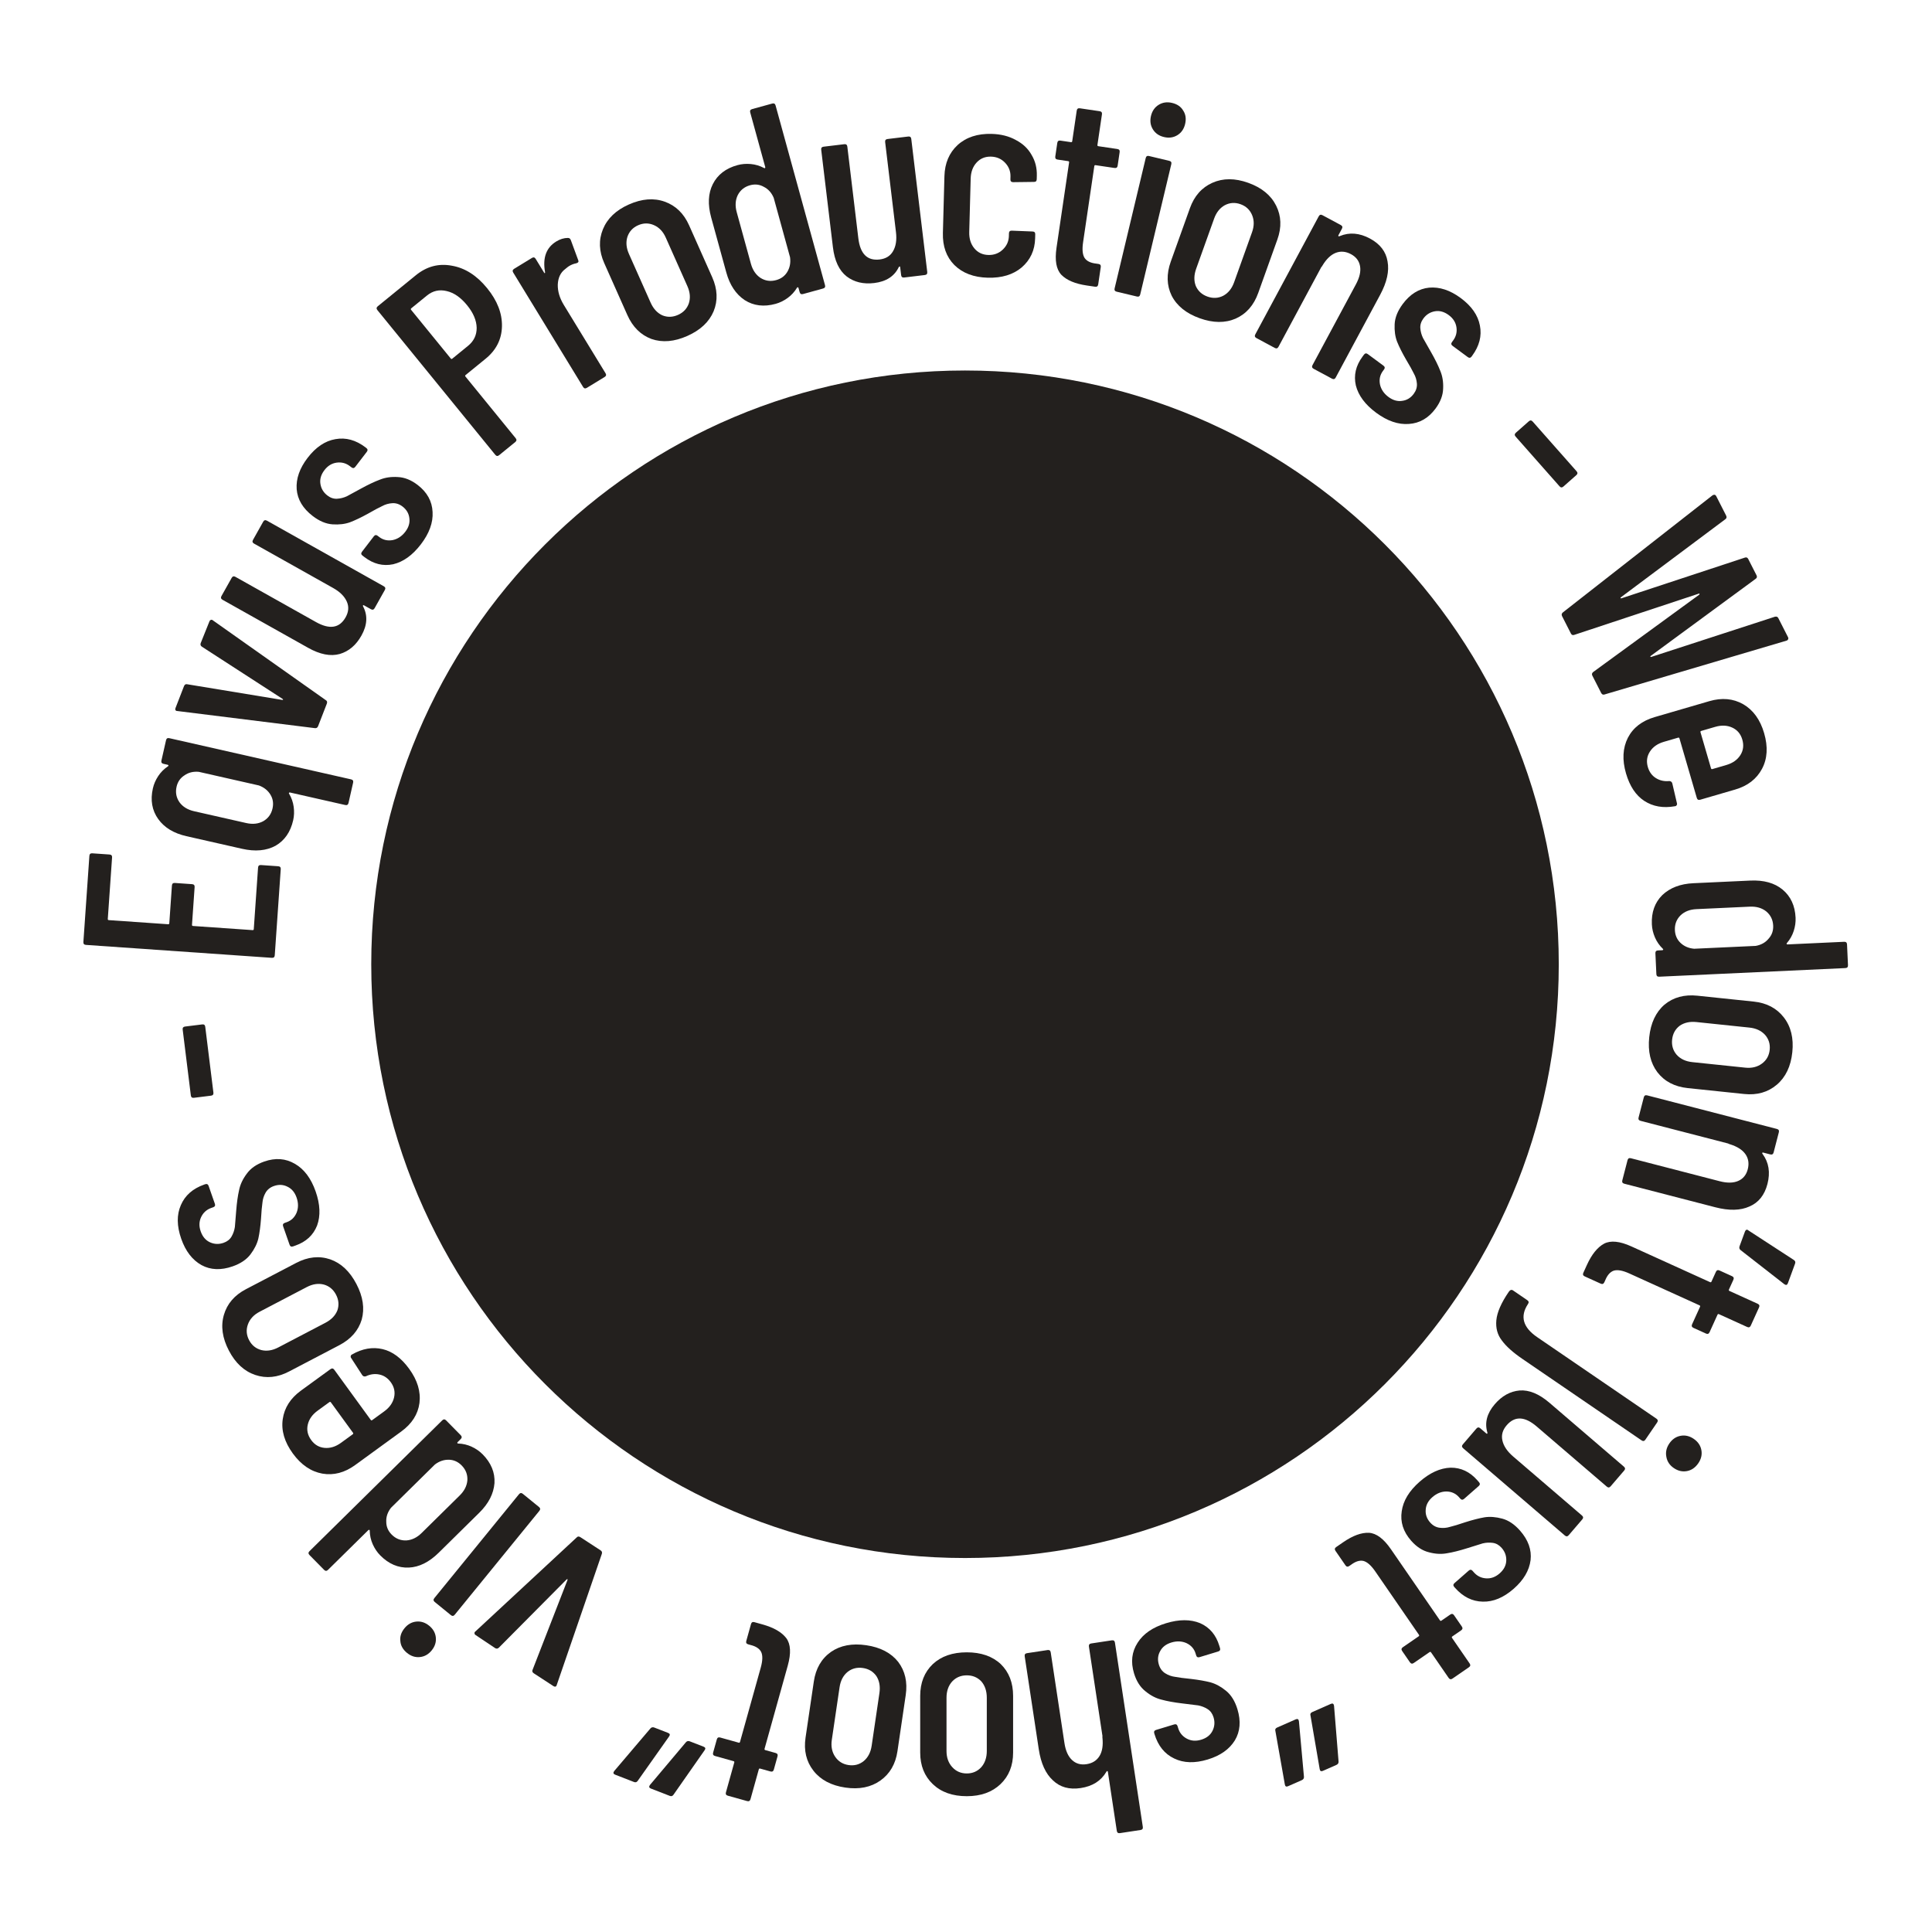 <?xml version="1.0" encoding="UTF-8"?>
<svg xmlns="http://www.w3.org/2000/svg" width="423" height="423" viewBox="0 0 423 423" fill="none">
  <path d="M81.283 211.119C81.283 139.322 139.486 81.119 211.283 81.119C283.08 81.119 341.283 139.322 341.283 211.119C341.283 282.916 283.08 341.119 211.283 341.119C139.486 341.119 81.283 282.916 81.283 211.119Z" fill="#23201E"></path>
  <path d="M23.98 187.091C24.379 187.119 24.565 187.332 24.537 187.731L23.601 201.199C23.589 201.359 23.664 201.444 23.823 201.455L36.812 202.358C36.972 202.369 37.057 202.295 37.068 202.136L37.642 193.876C37.67 193.477 37.884 193.291 38.283 193.319L42.054 193.581C42.453 193.609 42.638 193.822 42.611 194.221L42.036 202.481C42.025 202.641 42.099 202.726 42.259 202.737L55.307 203.645C55.467 203.656 55.552 203.582 55.563 203.422L56.5 189.955C56.528 189.555 56.741 189.37 57.14 189.398L60.911 189.66C61.31 189.688 61.496 189.901 61.468 190.3L60.157 209.154C60.129 209.554 59.916 209.739 59.517 209.711L18.815 206.881C18.416 206.853 18.23 206.639 18.258 206.24L19.569 187.386C19.597 186.987 19.81 186.801 20.209 186.829L23.98 187.091Z" fill="#23201E"></path>
  <path d="M35.797 167.236C35.407 167.148 35.256 166.909 35.344 166.519L36.352 162.071C36.44 161.681 36.679 161.53 37.07 161.619L76.861 170.635C77.251 170.723 77.402 170.963 77.314 171.353L76.306 175.8C76.218 176.19 75.978 176.341 75.588 176.252L63.475 173.508C63.397 173.49 63.33 173.516 63.273 173.585C63.225 173.615 63.231 173.678 63.292 173.774C63.826 174.674 64.163 175.632 64.302 176.648C64.441 177.664 64.404 178.64 64.192 179.576C63.608 182.151 62.325 184.013 60.342 185.164C58.329 186.266 55.879 186.49 52.992 185.836L40.82 183.078C38.05 182.451 35.995 181.206 34.653 179.343C33.281 177.433 32.887 175.19 33.471 172.615C33.683 171.679 34.07 170.783 34.634 169.926C35.197 169.069 35.914 168.35 36.784 167.768C36.88 167.707 36.912 167.653 36.882 167.605C36.861 167.519 36.811 167.466 36.733 167.449L35.797 167.236ZM59.666 177.013C59.914 175.921 59.771 174.924 59.236 174.024C58.672 173.076 57.822 172.391 56.687 171.97L43.521 168.987C42.315 168.878 41.273 169.134 40.394 169.755C39.485 170.328 38.907 171.161 38.659 172.253C38.376 173.501 38.59 174.637 39.302 175.659C40.023 176.643 41.085 177.294 42.489 177.612L53.9 180.197C55.305 180.516 56.544 180.386 57.618 179.809C58.701 179.193 59.384 178.261 59.666 177.013Z" fill="#23201E"></path>
  <path d="M69.642 158.996C69.512 159.332 69.265 159.472 68.9 159.416L38.878 155.68L38.632 155.65C38.371 155.548 38.306 155.33 38.436 154.994L40.281 150.24C40.426 149.867 40.673 149.727 41.024 149.82L61.772 153.239C61.899 153.245 61.969 153.229 61.983 153.192C61.998 153.155 61.956 153.096 61.859 153.015L44.215 141.597C43.908 141.392 43.82 141.122 43.95 140.787L45.851 136.054C45.924 135.867 46.03 135.759 46.171 135.727C46.326 135.659 46.483 135.698 46.64 135.845L71.288 153.263C71.609 153.431 71.697 153.701 71.553 154.074L69.642 158.996Z" fill="#23201E"></path>
  <path d="M55.621 119.02C55.272 118.825 55.196 118.552 55.392 118.203L57.624 114.227C57.819 113.878 58.092 113.802 58.441 113.998L84.026 128.358C84.374 128.554 84.451 128.826 84.255 129.175L82.023 133.152C81.828 133.501 81.555 133.577 81.206 133.381L79.689 132.53C79.584 132.471 79.513 132.476 79.473 132.546C79.454 132.581 79.459 132.653 79.49 132.762C80.542 134.728 80.422 136.863 79.13 139.165C77.955 141.258 76.377 142.597 74.397 143.183C72.382 143.749 70.067 143.298 67.451 141.83L48.72 131.316C48.371 131.12 48.294 130.848 48.49 130.499L50.722 126.523C50.918 126.174 51.19 126.097 51.539 126.293L69.171 136.19C72.171 137.874 74.337 137.53 75.668 135.158C76.334 133.972 76.424 132.83 75.939 131.732C75.439 130.58 74.439 129.583 72.94 128.741L55.621 119.02Z" fill="#23201E"></path>
  <path d="M92.137 119.191C90.311 121.571 88.291 123.021 86.077 123.541C83.856 124.004 81.761 123.481 79.794 121.972L79.365 121.643C79.048 121.4 79.011 121.119 79.255 120.802L81.848 117.422C82.091 117.105 82.372 117.068 82.689 117.311L83.022 117.567C83.879 118.224 84.865 118.451 85.979 118.247C87.061 118.019 87.98 117.413 88.735 116.429C89.466 115.477 89.764 114.496 89.631 113.487C89.523 112.446 89.024 111.584 88.135 110.902C87.437 110.367 86.692 110.123 85.899 110.17C85.107 110.217 84.364 110.429 83.672 110.806C82.973 111.126 81.947 111.675 80.594 112.452C79.105 113.276 77.79 113.905 76.649 114.341C75.533 114.745 74.255 114.899 72.816 114.803C71.377 114.707 69.927 114.099 68.468 112.979C66.309 111.324 65.139 109.367 64.956 107.109C64.797 104.819 65.594 102.531 67.347 100.246C69.148 97.898 71.18 96.532 73.44 96.149C75.725 95.734 77.93 96.342 80.056 97.973L80.199 98.083C80.516 98.326 80.553 98.607 80.31 98.924L77.79 102.209C77.546 102.526 77.266 102.563 76.949 102.32L76.615 102.064C75.759 101.407 74.797 101.148 73.732 101.288C72.666 101.429 71.768 101.975 71.038 102.927C70.283 103.911 69.988 104.92 70.153 105.953C70.317 106.987 70.828 107.833 71.685 108.49C72.351 109.002 73.053 109.237 73.789 109.197C74.526 109.157 75.244 108.977 75.943 108.657C76.611 108.312 77.649 107.748 79.058 106.963C80.627 106.1 82.011 105.447 83.208 105.004C84.373 104.537 85.675 104.351 87.114 104.447C88.577 104.511 90.023 105.091 91.451 106.186C93.514 107.769 94.601 109.737 94.711 112.09C94.846 114.412 93.987 116.779 92.137 119.191Z" fill="#23201E"></path>
  <path d="M91.041 60.269C93.429 58.324 96.059 57.626 98.932 58.175C101.81 58.668 104.386 60.31 106.659 63.101C108.882 65.83 109.963 68.613 109.901 71.45C109.838 74.287 108.644 76.653 106.318 78.547L101.945 82.109C101.821 82.21 101.81 82.323 101.911 82.447L112.9 95.937C113.153 96.248 113.124 96.529 112.814 96.781L109.279 99.662C108.969 99.914 108.687 99.885 108.435 99.575L82.628 67.896C82.376 67.586 82.404 67.305 82.714 67.052L91.041 60.269ZM102.47 75.723C103.741 74.687 104.373 73.373 104.365 71.78C104.332 70.156 103.634 68.507 102.269 66.832C100.88 65.126 99.393 64.093 97.809 63.732C96.201 63.34 94.76 63.663 93.489 64.698L90.046 67.502C89.922 67.604 89.911 67.716 90.012 67.84L98.69 78.493C98.791 78.617 98.903 78.629 99.028 78.527L102.47 75.723Z" fill="#23201E"></path>
  <path d="M121.781 52.874C122.635 52.353 123.483 52.093 124.327 52.093C124.649 52.084 124.87 52.253 124.99 52.602L126.598 56.963C126.752 57.291 126.61 57.518 126.171 57.645C125.623 57.746 125.093 57.952 124.581 58.265C124.377 58.39 124.09 58.612 123.722 58.93C122.727 59.679 122.193 60.801 122.123 62.298C122.086 63.773 122.527 65.261 123.444 66.763L132.576 81.715C132.785 82.057 132.718 82.332 132.377 82.54L128.486 84.917C128.144 85.125 127.869 85.059 127.661 84.718L112.368 59.678C112.159 59.337 112.226 59.062 112.567 58.854L116.459 56.477C116.8 56.268 117.075 56.335 117.283 56.676L119.097 59.646C119.16 59.748 119.219 59.806 119.274 59.819C119.342 59.778 119.362 59.695 119.333 59.572C118.78 56.441 119.596 54.209 121.781 52.874Z" fill="#23201E"></path>
  <path d="M150.49 73.551C147.639 74.819 145.024 75.042 142.644 74.219C140.283 73.343 138.518 71.59 137.347 68.959L132.296 57.612C131.141 55.017 131.046 52.542 132.011 50.186C132.977 47.83 134.866 46.025 137.68 44.773C140.53 43.504 143.154 43.3 145.551 44.159C147.947 45.019 149.723 46.746 150.878 49.34L155.929 60.687C157.1 63.318 157.203 65.812 156.238 68.168C155.256 70.488 153.34 72.282 150.49 73.551ZM148.44 68.946C149.61 68.426 150.399 67.593 150.809 66.447C151.202 65.265 151.098 63.998 150.496 62.646L145.762 52.012C145.177 50.696 144.313 49.789 143.171 49.29C142.03 48.791 140.874 48.802 139.705 49.322C138.536 49.843 137.754 50.694 137.361 51.876C137.004 53.042 137.119 54.283 137.704 55.599L142.438 66.233C143.04 67.585 143.893 68.518 144.998 69.033C146.123 69.496 147.271 69.467 148.44 68.946Z" fill="#23201E"></path>
  <path d="M164.256 24.621C164.15 24.235 164.29 23.989 164.675 23.883L169.072 22.674C169.458 22.567 169.704 22.707 169.81 23.093L180.631 62.432C180.737 62.818 180.597 63.063 180.211 63.169L175.814 64.379C175.429 64.485 175.183 64.345 175.077 63.959L174.822 63.034C174.801 62.957 174.747 62.91 174.659 62.892C174.61 62.864 174.557 62.899 174.501 62.998C173.959 63.894 173.273 64.642 172.443 65.244C171.613 65.846 170.735 66.274 169.81 66.528C167.264 67.229 165.011 66.956 163.051 65.712C161.119 64.418 159.776 62.402 159.023 59.663L155.713 47.63C154.928 44.776 155.045 42.338 156.065 40.315C157.113 38.243 158.91 36.857 161.455 36.157C162.381 35.902 163.354 35.821 164.375 35.913C165.396 36.006 166.369 36.298 167.293 36.791C167.391 36.847 167.454 36.85 167.482 36.801C167.549 36.741 167.571 36.673 167.55 36.596L164.256 24.621ZM169.935 61.329C171.015 61.032 171.826 60.435 172.368 59.54C172.937 58.595 173.14 57.523 172.976 56.323L169.396 43.307C168.923 42.192 168.206 41.394 167.244 40.912C166.309 40.38 165.302 40.263 164.222 40.56C162.988 40.9 162.088 41.624 161.522 42.734C160.995 43.834 160.922 45.077 161.304 46.466L164.407 57.747C164.789 59.135 165.488 60.167 166.503 60.842C167.557 61.506 168.701 61.669 169.935 61.329Z" fill="#23201E"></path>
  <path d="M193.799 31.103C193.751 30.706 193.926 30.483 194.323 30.436L198.851 29.892C199.248 29.845 199.47 30.019 199.518 30.416L203.015 59.547C203.062 59.944 202.888 60.167 202.491 60.215L197.963 60.758C197.566 60.806 197.344 60.631 197.296 60.234L197.088 58.506C197.074 58.387 197.027 58.332 196.948 58.342C196.908 58.347 196.853 58.394 196.783 58.483C195.816 60.492 194.022 61.654 191.401 61.969C189.018 62.255 187.006 61.771 185.365 60.518C183.719 59.225 182.717 57.089 182.36 54.111L179.799 32.784C179.752 32.386 179.926 32.164 180.324 32.116L184.851 31.573C185.248 31.525 185.471 31.7 185.518 32.097L187.928 52.173C188.338 55.588 189.894 57.134 192.594 56.81C193.945 56.648 194.92 56.047 195.52 55.008C196.156 53.925 196.371 52.529 196.166 50.822L193.799 31.103Z" fill="#23201E"></path>
  <path d="M216.26 60.803C213.181 60.72 210.745 59.794 208.952 58.025C207.199 56.257 206.362 53.913 206.441 50.994L206.777 38.579C206.853 35.74 207.815 33.465 209.662 31.754C211.549 30.044 214.032 29.231 217.111 29.314C219.15 29.37 220.918 29.817 222.416 30.658C223.955 31.46 225.106 32.552 225.869 33.933C226.673 35.275 227.052 36.786 227.007 38.465L226.986 39.245C226.975 39.645 226.77 39.839 226.37 39.828L221.807 39.885C221.407 39.874 221.212 39.669 221.223 39.269L221.239 38.669C221.271 37.51 220.878 36.499 220.061 35.636C219.244 34.774 218.216 34.326 216.976 34.293C215.697 34.258 214.645 34.69 213.82 35.588C212.995 36.486 212.564 37.655 212.525 39.094L212.209 50.79C212.17 52.229 212.538 53.42 213.313 54.361C214.088 55.302 215.115 55.79 216.394 55.825C217.634 55.858 218.685 55.467 219.547 54.65C220.41 53.833 220.856 52.844 220.888 51.685L220.904 51.085C220.915 50.685 221.12 50.49 221.52 50.501L226.077 50.684C226.477 50.695 226.671 50.901 226.66 51.3L226.636 52.2C226.566 54.799 225.588 56.913 223.703 58.543C221.82 60.133 219.339 60.886 216.26 60.803Z" fill="#23201E"></path>
  <path d="M244.702 36.272C244.644 36.667 244.417 36.836 244.021 36.778L239.866 36.165C239.708 36.142 239.617 36.209 239.594 36.368L237.135 53.047C236.902 54.63 237.015 55.779 237.476 56.494C237.943 57.169 238.772 57.575 239.965 57.71L240.5 57.789C240.895 57.847 241.064 58.074 241.006 58.47L240.446 62.269C240.387 62.664 240.16 62.833 239.765 62.775L237.924 62.504C235.392 62.13 233.545 61.353 232.385 60.171C231.265 58.995 230.909 57.022 231.317 54.252L234.073 35.554C234.097 35.396 234.029 35.305 233.871 35.282L231.556 34.94C231.16 34.882 230.991 34.655 231.05 34.259L231.487 31.291C231.546 30.895 231.773 30.727 232.168 30.785L234.483 31.126C234.642 31.15 234.732 31.082 234.756 30.924L235.744 24.216C235.803 23.821 236.03 23.652 236.426 23.71L240.759 24.349C241.154 24.407 241.323 24.634 241.265 25.03L240.276 31.738C240.253 31.896 240.32 31.987 240.479 32.01L244.634 32.623C245.029 32.681 245.198 32.908 245.14 33.304L244.702 36.272Z" fill="#23201E"></path>
  <path d="M254.846 30.003C253.756 29.744 252.945 29.18 252.412 28.312C251.878 27.445 251.742 26.466 252.002 25.377C252.262 24.288 252.825 23.476 253.693 22.943C254.56 22.41 255.539 22.273 256.628 22.533C257.756 22.802 258.568 23.366 259.062 24.224C259.605 25.053 259.741 26.031 259.472 27.16C259.212 28.249 258.648 29.06 257.781 29.594C256.913 30.127 255.935 30.264 254.846 30.003ZM244.484 63.863C244.095 63.77 243.946 63.529 244.039 63.14L250.849 34.602C250.942 34.212 251.183 34.064 251.572 34.157L256.008 35.216C256.397 35.308 256.545 35.549 256.452 35.938L249.642 64.477C249.549 64.866 249.308 65.014 248.919 64.921L244.484 63.863Z" fill="#23201E"></path>
  <path d="M262.664 69.679C259.727 68.627 257.682 66.981 256.53 64.741C255.429 62.477 255.364 59.99 256.335 57.278L260.523 45.586C261.48 42.912 263.122 41.057 265.448 40.02C267.774 38.984 270.386 38.985 273.286 40.024C276.223 41.076 278.261 42.74 279.4 45.018C280.539 47.295 280.629 49.771 279.671 52.444L275.483 64.137C274.512 66.848 272.864 68.722 270.538 69.759C268.226 70.757 265.601 70.731 262.664 69.679ZM264.363 64.934C265.568 65.366 266.715 65.309 267.802 64.764C268.903 64.181 269.703 63.193 270.202 61.799L274.127 50.841C274.613 49.485 274.616 48.233 274.135 47.084C273.654 45.934 272.812 45.144 271.607 44.712C270.401 44.28 269.248 44.356 268.147 44.939C267.084 45.535 266.31 46.511 265.824 47.867L261.899 58.825C261.4 60.218 261.372 61.483 261.815 62.619C262.309 63.731 263.158 64.502 264.363 64.934Z" fill="#23201E"></path>
  <path d="M299.941 52.226C302.16 53.419 303.445 55.085 303.794 57.225C304.196 59.348 303.66 61.784 302.183 64.533L292.443 82.662C292.253 83.014 291.983 83.096 291.63 82.907L287.613 80.748C287.261 80.559 287.179 80.288 287.369 79.936L296.882 62.23C297.677 60.75 297.975 59.434 297.776 58.283C297.577 57.132 296.914 56.253 295.787 55.647C294.624 55.023 293.49 54.936 292.385 55.386C291.334 55.821 290.386 56.742 289.539 58.148C289.425 58.36 289.351 58.456 289.316 58.437L279.916 75.932C279.727 76.284 279.456 76.366 279.104 76.177L275.087 74.018C274.734 73.829 274.653 73.558 274.842 73.206L288.728 47.36C288.918 47.008 289.188 46.926 289.541 47.115L293.558 49.273C293.91 49.463 293.992 49.734 293.802 50.086L293.036 51.513C292.998 51.584 293.005 51.655 293.056 51.728C293.127 51.766 293.226 51.751 293.353 51.683C295.454 50.815 297.65 50.995 299.941 52.226Z" fill="#23201E"></path>
  <path d="M301.315 90.377C298.902 88.595 297.416 86.602 296.856 84.398C296.351 82.185 296.836 80.082 298.309 78.087L298.63 77.653C298.868 77.331 299.148 77.289 299.469 77.526L302.896 80.058C303.218 80.295 303.26 80.575 303.022 80.897L302.773 81.234C302.131 82.103 301.922 83.093 302.146 84.203C302.394 85.281 303.017 86.189 304.014 86.925C304.979 87.638 305.966 87.919 306.972 87.768C308.012 87.64 308.864 87.126 309.529 86.225C310.052 85.517 310.283 84.768 310.221 83.976C310.159 83.184 309.934 82.446 309.545 81.761C309.212 81.067 308.644 80.052 307.842 78.713C306.992 77.24 306.338 75.936 305.882 74.803C305.458 73.695 305.28 72.42 305.35 70.979C305.419 69.539 306.001 68.079 307.094 66.598C308.71 64.411 310.645 63.204 312.899 62.98C315.186 62.779 317.488 63.534 319.804 65.246C322.185 67.004 323.588 69.01 324.012 71.263C324.469 73.54 323.901 75.756 322.309 77.912L322.202 78.056C321.964 78.378 321.685 78.42 321.363 78.183L318.033 75.723C317.711 75.485 317.669 75.205 317.907 74.884L318.156 74.546C318.798 73.677 319.039 72.711 318.879 71.648C318.719 70.586 318.157 69.698 317.191 68.985C316.194 68.248 315.18 67.971 314.149 68.155C313.119 68.338 312.282 68.865 311.641 69.733C311.142 70.409 310.919 71.115 310.972 71.85C311.026 72.586 311.219 73.3 311.552 73.994C311.909 74.656 312.492 75.683 313.302 77.077C314.194 78.631 314.872 80.002 315.337 81.191C315.825 82.347 316.035 83.646 315.965 85.086C315.928 86.55 315.374 88.007 314.305 89.454C312.76 91.546 310.812 92.668 308.461 92.821C306.143 92.998 303.761 92.183 301.315 90.377Z" fill="#23201E"></path>
  <path d="M331.837 95.593C331.572 95.294 331.589 95.011 331.889 94.746L334.722 92.244C335.022 91.979 335.304 91.996 335.569 92.296L345.182 103.178C345.447 103.477 345.43 103.76 345.13 104.025L342.297 106.527C341.998 106.792 341.715 106.775 341.45 106.475L331.837 95.593Z" fill="#23201E"></path>
  <path d="M342.009 134.909C341.846 134.588 341.907 134.31 342.191 134.076L374.932 108.457L375.039 108.402C375.36 108.239 375.602 108.318 375.765 108.638L377.916 112.863C378.097 113.219 378.036 113.497 377.734 113.696L354.86 130.792C354.807 130.864 354.789 130.917 354.807 130.953C354.825 130.989 354.879 131.006 354.969 131.006L382.007 122.091C382.346 121.963 382.597 122.06 382.76 122.381L384.584 125.963C384.747 126.284 384.677 126.544 384.375 126.743L361.392 143.625C361.339 143.697 361.321 143.751 361.339 143.786C361.357 143.822 361.411 143.84 361.501 143.839L388.593 135.031C388.95 134.939 389.201 135.036 389.347 135.321L391.469 139.492C391.56 139.67 391.57 139.822 391.5 139.948C391.447 140.109 391.323 140.217 391.126 140.272L351.336 152.042C350.997 152.17 350.737 152.056 350.555 151.699L348.623 147.903C348.478 147.617 348.547 147.357 348.832 147.123L372.056 130.185C372.109 130.114 372.117 130.042 372.081 129.971C372.063 129.935 372.018 129.935 371.947 129.972L344.695 138.995C344.356 139.123 344.105 139.026 343.942 138.705L342.009 134.909Z" fill="#23201E"></path>
  <path d="M372.246 175.098C371.862 175.21 371.614 175.074 371.502 174.69L367.708 161.672C367.663 161.518 367.564 161.464 367.41 161.509L364.3 162.415C362.917 162.818 361.896 163.532 361.237 164.558C360.577 165.583 360.427 166.71 360.785 167.939C361.098 169.014 361.688 169.822 362.553 170.361C363.419 170.9 364.398 171.115 365.491 171.005C365.831 171.031 366.047 171.197 366.136 171.504L367.148 175.834C367.204 176.026 367.185 176.177 367.093 176.288C367.011 176.436 366.888 176.514 366.723 176.52C364.148 176.979 361.91 176.59 360.008 175.353C358.155 174.143 356.821 172.136 356.004 169.333C355.142 166.376 355.279 163.773 356.416 161.525C357.563 159.316 359.52 157.808 362.285 157.003L374.266 153.511C376.993 152.716 379.453 152.937 381.646 154.172C383.851 155.446 385.384 157.562 386.246 160.519C387.119 163.514 386.962 166.122 385.776 168.343C384.59 170.563 382.634 172.071 379.907 172.866L372.246 175.098ZM381.464 161.912C381.106 160.683 380.374 159.814 379.267 159.303C378.16 158.792 376.915 158.738 375.532 159.141L372.479 160.031C372.326 160.076 372.271 160.175 372.316 160.329L374.616 168.22C374.661 168.374 374.76 168.428 374.913 168.384L377.966 167.494C379.349 167.091 380.37 166.377 381.029 165.351C381.689 164.326 381.834 163.18 381.464 161.912Z" fill="#23201E"></path>
  <path d="M403.767 206.2C404.167 206.182 404.376 206.372 404.395 206.772L404.606 211.327C404.624 211.727 404.434 211.936 404.034 211.954L363.278 213.843C362.878 213.861 362.669 213.671 362.651 213.271L362.44 208.716C362.421 208.317 362.612 208.108 363.011 208.089L363.97 208.045C364.05 208.041 364.108 207.998 364.144 207.916C364.182 207.875 364.16 207.816 364.076 207.739C363.322 207.014 362.742 206.18 362.338 205.237C361.934 204.295 361.71 203.344 361.666 202.385C361.543 199.748 362.305 197.611 363.951 195.973C365.639 194.373 367.901 193.507 370.738 193.376L383.205 192.798C386.162 192.661 388.514 193.313 390.263 194.753C392.053 196.232 393.01 198.29 393.132 200.927C393.176 201.886 393.041 202.853 392.726 203.829C392.411 204.805 391.911 205.689 391.227 206.481C391.151 206.565 391.134 206.626 391.175 206.664C391.219 206.742 391.281 206.779 391.361 206.775L403.767 206.2ZM366.71 203.653C366.762 204.772 367.165 205.694 367.919 206.42C368.715 207.184 369.717 207.618 370.923 207.722L384.408 207.098C385.599 206.882 386.536 206.358 387.218 205.526C387.942 204.731 388.279 203.775 388.227 202.656C388.167 201.377 387.659 200.34 386.701 199.543C385.745 198.787 384.548 198.442 383.109 198.508L371.422 199.05C369.983 199.117 368.823 199.571 367.941 200.413C367.061 201.294 366.65 202.375 366.71 203.653Z" fill="#23201E"></path>
  <path d="M361.088 227.096C361.412 223.993 362.525 221.616 364.427 219.964C366.364 218.357 368.765 217.703 371.63 218.002L383.983 219.293C386.807 219.588 388.999 220.742 390.558 222.755C392.118 224.768 392.737 227.306 392.417 230.369C392.093 233.472 390.96 235.847 389.019 237.494C387.077 239.142 384.694 239.818 381.869 239.523L369.516 238.232C366.652 237.933 364.44 236.777 362.881 234.764C361.361 232.755 360.764 230.199 361.088 227.096ZM366.101 227.62C365.968 228.893 366.295 229.993 367.083 230.92C367.911 231.851 369.061 232.393 370.533 232.547L382.11 233.756C383.542 233.906 384.759 233.611 385.761 232.871C386.764 232.131 387.331 231.125 387.464 229.852C387.597 228.578 387.25 227.476 386.422 226.545C385.59 225.654 384.458 225.134 383.026 224.984L371.449 223.775C369.977 223.621 368.742 223.894 367.744 224.594C366.781 225.338 366.234 226.347 366.101 227.62Z" fill="#23201E"></path>
  <path d="M386.972 259.222C386.34 261.662 385.027 263.305 383.031 264.152C381.064 265.047 378.57 265.104 375.549 264.323L355.626 259.166C355.239 259.066 355.095 258.822 355.195 258.435L356.338 254.021C356.438 253.633 356.682 253.49 357.069 253.59L376.528 258.626C378.154 259.047 379.503 259.024 380.574 258.558C381.645 258.091 382.341 257.238 382.662 255.999C382.992 254.721 382.808 253.599 382.107 252.633C381.436 251.715 380.316 251.013 378.749 250.524C378.516 250.464 378.405 250.415 378.415 250.376L359.189 245.4C358.801 245.3 358.658 245.056 358.758 244.669L359.901 240.254C360.001 239.867 360.245 239.723 360.632 239.824L389.036 247.175C389.423 247.275 389.567 247.519 389.466 247.906L388.324 252.321C388.224 252.708 387.98 252.851 387.593 252.751L386.024 252.345C385.947 252.325 385.879 252.349 385.82 252.416C385.8 252.494 385.838 252.586 385.934 252.694C387.277 254.529 387.623 256.705 386.972 259.222Z" fill="#23201E"></path>
  <path d="M391.45 280.943C391.299 281.356 391.037 281.431 390.665 281.166L381.074 273.687C380.815 273.464 380.747 273.184 380.871 272.846L382.049 269.635C382.117 269.447 382.229 269.318 382.383 269.246C382.523 269.213 382.673 269.268 382.833 269.412L392.74 275.856C393.051 276.055 393.144 276.324 393.02 276.662L391.45 280.943Z" fill="#23201E"></path>
  <path d="M370.774 290.731C370.41 290.566 370.31 290.301 370.476 289.937L372.212 286.113C372.278 285.967 372.239 285.861 372.093 285.795L356.742 278.824C355.285 278.163 354.149 277.955 353.335 278.2C352.557 278.462 351.938 279.147 351.479 280.256L351.255 280.748C351.09 281.112 350.825 281.212 350.461 281.046L346.964 279.459C346.6 279.293 346.501 279.028 346.666 278.664L347.435 276.971C348.494 274.64 349.751 273.08 351.207 272.292C352.647 271.54 354.642 271.742 357.191 272.9L374.4 280.714C374.546 280.78 374.652 280.741 374.718 280.595L375.685 278.464C375.851 278.1 376.116 278.001 376.48 278.166L379.211 279.407C379.576 279.572 379.675 279.837 379.51 280.201L378.542 282.332C378.476 282.477 378.516 282.583 378.661 282.649L384.835 285.453C385.199 285.618 385.298 285.883 385.133 286.247L383.322 290.235C383.157 290.599 382.892 290.699 382.528 290.533L376.354 287.73C376.209 287.664 376.103 287.704 376.037 287.849L374.3 291.674C374.135 292.038 373.87 292.137 373.506 291.972L370.774 290.731Z" fill="#23201E"></path>
  <path d="M365.496 316.032C366.128 315.107 366.945 314.551 367.946 314.363C368.946 314.175 369.909 314.397 370.834 315.029C371.758 315.661 372.314 316.477 372.503 317.478C372.691 318.479 372.469 319.441 371.836 320.366C371.182 321.324 370.354 321.896 369.353 322.084C368.353 322.273 367.39 322.051 366.465 321.418C365.541 320.786 364.996 319.953 364.83 318.92C364.642 317.919 364.864 316.956 365.496 316.032ZM330.335 282.837C330.629 282.408 330.941 282.306 331.271 282.532L334.391 284.665C334.721 284.891 334.774 285.169 334.548 285.499C332.752 288.197 333.423 290.618 336.56 292.762L362.664 310.607C362.994 310.832 363.046 311.11 362.821 311.441L360.247 315.205C360.021 315.535 359.743 315.588 359.413 315.362L333.31 297.517C331.262 296.118 329.775 294.785 328.846 293.521C327.862 292.267 327.452 290.775 327.617 289.047C327.781 287.318 328.687 285.248 330.335 282.837Z" fill="#23201E"></path>
  <path d="M346.364 331.816C346.667 332.076 346.689 332.358 346.428 332.662L343.459 336.123C343.199 336.427 342.917 336.448 342.613 336.188L320.345 317.084C320.041 316.823 320.02 316.541 320.28 316.238L323.25 312.777C323.51 312.473 323.792 312.451 324.096 312.712L325.416 313.845C325.507 313.923 325.579 313.932 325.631 313.871C325.657 313.841 325.666 313.769 325.657 313.656C325.012 311.521 325.548 309.452 327.267 307.448C328.83 305.627 330.64 304.623 332.696 304.438C334.783 304.278 336.965 305.175 339.242 307.128L355.545 321.115C355.848 321.375 355.87 321.657 355.609 321.961L352.64 325.421C352.38 325.725 352.098 325.747 351.794 325.486L336.448 312.32C333.837 310.081 331.646 309.993 329.875 312.057C328.989 313.089 328.676 314.191 328.936 315.363C329.2 316.591 329.985 317.765 331.291 318.885L346.364 331.816Z" fill="#23201E"></path>
  <path d="M310.809 324.423C313.065 322.445 315.329 321.417 317.601 321.339C319.87 321.317 321.823 322.239 323.458 324.104L323.814 324.51C324.078 324.81 324.059 325.092 323.758 325.356L320.556 328.165C320.255 328.429 319.973 328.41 319.709 328.11L319.432 327.794C318.72 326.982 317.798 326.567 316.665 326.55C315.559 326.562 314.539 326.977 313.607 327.795C312.705 328.586 312.221 329.49 312.154 330.506C312.057 331.548 312.378 332.491 313.117 333.333C313.697 333.994 314.38 334.379 315.167 334.487C315.954 334.596 316.723 334.533 317.475 334.298C318.224 334.121 319.337 333.783 320.816 333.284C322.437 332.767 323.849 332.406 325.053 332.201C326.227 332.023 327.51 332.121 328.903 332.496C330.296 332.871 331.599 333.75 332.812 335.133C334.605 337.178 335.372 339.326 335.111 341.576C334.82 343.853 333.592 345.941 331.427 347.84C329.201 349.792 326.943 350.735 324.651 350.67C322.329 350.631 320.285 349.605 318.518 347.59L318.399 347.454C318.135 347.154 318.154 346.871 318.455 346.608L321.567 343.878C321.868 343.614 322.15 343.633 322.414 343.933L322.691 344.249C323.403 345.061 324.295 345.502 325.368 345.572C326.44 345.643 327.428 345.282 328.33 344.491C329.262 343.673 329.748 342.741 329.788 341.695C329.829 340.649 329.493 339.72 328.781 338.908C328.227 338.277 327.585 337.909 326.855 337.804C326.124 337.7 325.385 337.736 324.636 337.914C323.914 338.122 322.786 338.473 321.251 338.968C319.543 339.508 318.059 339.878 316.799 340.079C315.565 340.31 314.252 340.238 312.859 339.863C311.436 339.515 310.131 338.664 308.945 337.311C307.23 335.356 306.549 333.214 306.9 330.884C307.22 328.581 308.524 326.427 310.809 324.423Z" fill="#23201E"></path>
  <path d="M306.995 361.481C306.768 361.152 306.819 360.874 307.148 360.647L310.607 358.264C310.739 358.173 310.759 358.062 310.669 357.93L301.103 344.047C300.195 342.729 299.329 341.966 298.505 341.756C297.703 341.58 296.82 341.849 295.854 342.562L295.409 342.869C295.08 343.096 294.802 343.045 294.575 342.715L292.396 339.553C292.169 339.224 292.221 338.946 292.55 338.719L294.082 337.663C296.19 336.211 298.071 335.522 299.725 335.596C301.347 335.694 302.952 336.895 304.54 339.201L315.263 354.764C315.354 354.896 315.465 354.917 315.597 354.826L317.524 353.498C317.854 353.271 318.132 353.322 318.359 353.652L320.061 356.122C320.288 356.452 320.236 356.73 319.907 356.957L317.98 358.284C317.848 358.375 317.828 358.486 317.919 358.618L321.765 364.201C321.992 364.531 321.941 364.809 321.612 365.036L318.005 367.521C317.676 367.748 317.397 367.697 317.171 367.367L313.324 361.784C313.233 361.652 313.122 361.632 312.99 361.723L309.531 364.106C309.202 364.332 308.924 364.281 308.697 363.952L306.995 361.481Z" fill="#23201E"></path>
  <path d="M291.375 373.056C291.777 372.878 292.012 373.015 292.08 373.466L293.071 385.684C293.09 386.025 292.935 386.268 292.606 386.413L289.641 387.72C289.238 387.897 289.003 387.761 288.935 387.31L286.925 375.606C286.817 375.261 286.946 375.007 287.312 374.846L291.375 373.056ZM283.688 376.443C284.091 376.266 284.326 376.402 284.393 376.853L285.494 389.023C285.513 389.364 285.358 389.607 285.029 389.752L282.009 391.083C281.606 391.261 281.371 391.124 281.304 390.673L279.239 378.994C279.13 378.648 279.259 378.395 279.625 378.233L283.688 376.443Z" fill="#23201E"></path>
  <path d="M255.301 355.394C258.171 354.522 260.658 354.519 262.761 355.385C264.836 356.301 266.235 357.946 266.956 360.319L267.113 360.835C267.229 361.218 267.096 361.467 266.713 361.584L262.637 362.822C262.254 362.938 262.005 362.805 261.888 362.422L261.766 362.02C261.452 360.987 260.783 360.229 259.759 359.746C258.746 359.301 257.646 359.259 256.459 359.619C255.311 359.968 254.497 360.592 254.018 361.49C253.5 362.4 253.404 363.391 253.729 364.462C253.985 365.304 254.449 365.937 255.121 366.36C255.793 366.783 256.52 367.042 257.302 367.139C258.057 367.286 259.211 367.437 260.763 367.593C262.453 367.79 263.889 368.044 265.07 368.354C266.213 368.675 267.341 369.294 268.456 370.21C269.57 371.125 270.394 372.463 270.929 374.224C271.72 376.827 271.532 379.099 270.367 381.042C269.163 382.996 267.183 384.392 264.427 385.229C261.595 386.089 259.149 386.018 257.088 385.013C254.989 384.021 253.55 382.242 252.771 379.678L252.718 379.506C252.602 379.123 252.735 378.873 253.118 378.757L257.079 377.554C257.462 377.437 257.711 377.571 257.828 377.953L257.95 378.355C258.264 379.389 258.895 380.158 259.843 380.665C260.791 381.171 261.839 381.25 262.987 380.901C264.174 380.54 265.001 379.892 265.469 378.955C265.937 378.019 266.014 377.034 265.7 376.001C265.456 375.197 265.023 374.597 264.401 374.201C263.779 373.804 263.09 373.533 262.335 373.386C261.591 373.278 260.418 373.132 258.816 372.95C257.037 372.738 255.533 372.463 254.302 372.127C253.082 371.828 251.915 371.221 250.801 370.306C249.649 369.402 248.811 368.088 248.288 366.366C247.532 363.878 247.794 361.646 249.075 359.668C250.317 357.702 252.392 356.277 255.301 355.394Z" fill="#23201E"></path>
  <path d="M236.608 391.486C234.116 391.863 232.089 391.3 230.527 389.797C228.931 388.339 227.899 386.068 227.432 382.983L224.353 362.635C224.293 362.239 224.461 362.012 224.857 361.952L229.365 361.27C229.761 361.21 229.988 361.378 230.048 361.773L233.056 381.647C233.307 383.308 233.857 384.539 234.707 385.341C235.557 386.143 236.614 386.449 237.88 386.257C239.185 386.06 240.144 385.449 240.758 384.426C241.338 383.448 241.545 382.142 241.379 380.509C241.343 380.271 241.345 380.15 241.384 380.144L238.413 360.507C238.353 360.112 238.521 359.884 238.916 359.824L243.425 359.142C243.821 359.082 244.048 359.25 244.108 359.646L250.213 399.986C250.273 400.382 250.105 400.609 249.709 400.669L245.201 401.352C244.805 401.411 244.577 401.244 244.518 400.848L242.561 387.915C242.549 387.836 242.5 387.783 242.415 387.755C242.336 387.767 242.266 387.839 242.205 387.969C241.044 389.925 239.179 391.097 236.608 391.486Z" fill="#23201E"></path>
  <path d="M211.673 361.766C214.793 361.766 217.273 362.626 219.113 364.346C220.913 366.106 221.813 368.426 221.813 371.306L221.813 383.726C221.813 386.566 220.893 388.866 219.053 390.626C217.213 392.386 214.753 393.266 211.673 393.266C208.553 393.266 206.073 392.386 204.233 390.626C202.393 388.866 201.473 386.566 201.473 383.726L201.473 371.306C201.473 368.426 202.393 366.106 204.233 364.346C206.073 362.626 208.553 361.766 211.673 361.766ZM211.673 366.806C210.393 366.806 209.333 367.246 208.493 368.126C207.653 369.046 207.233 370.246 207.233 371.726L207.233 383.366C207.233 384.806 207.653 385.986 208.493 386.906C209.333 387.826 210.393 388.286 211.673 388.286C212.953 388.286 214.013 387.826 214.853 386.906C215.653 385.986 216.053 384.806 216.053 383.366L216.053 371.726C216.053 370.246 215.653 369.046 214.853 368.126C214.013 367.246 212.953 366.806 211.673 366.806Z" fill="#23201E"></path>
  <path d="M189.663 360.213C192.749 360.668 195.077 361.881 196.647 363.851C198.171 365.855 198.723 368.281 198.303 371.13L196.492 383.417C196.078 386.227 194.832 388.368 192.755 389.841C190.678 391.314 188.116 391.826 185.069 391.377C181.982 390.922 179.657 389.69 178.093 387.68C176.53 385.67 175.955 383.261 176.369 380.451L178.18 368.164C178.6 365.315 179.849 363.154 181.926 361.681C183.997 360.248 186.576 359.759 189.663 360.213ZM188.928 365.2C187.661 365.013 186.548 365.294 185.589 366.042C184.624 366.829 184.033 367.955 183.818 369.42L182.12 380.935C181.91 382.36 182.154 383.588 182.85 384.621C183.547 385.654 184.529 386.263 185.795 386.45C187.061 386.637 188.177 386.336 189.142 385.548C190.068 384.755 190.636 383.646 190.846 382.221L192.543 370.706C192.759 369.242 192.538 367.996 191.881 366.969C191.178 365.976 190.194 365.386 188.928 365.2Z" fill="#23201E"></path>
  <path d="M156.941 380.835C157.049 380.45 157.295 380.311 157.68 380.419L161.726 381.548C161.88 381.591 161.978 381.535 162.021 381.381L166.554 365.142C166.985 363.601 167.016 362.447 166.649 361.68C166.271 360.952 165.498 360.445 164.332 360.161L163.812 360.016C163.426 359.908 163.288 359.662 163.395 359.277L164.428 355.578C164.535 355.193 164.782 355.054 165.167 355.162L166.958 355.662C169.424 356.35 171.158 357.353 172.161 358.671C173.125 359.979 173.23 361.981 172.477 364.678L167.396 382.882C167.353 383.036 167.408 383.134 167.562 383.177L169.816 383.806C170.202 383.914 170.34 384.16 170.233 384.546L169.426 387.435C169.319 387.82 169.072 387.959 168.687 387.852L166.433 387.223C166.279 387.18 166.18 387.235 166.137 387.389L164.315 393.92C164.207 394.305 163.961 394.444 163.575 394.336L159.357 393.159C158.971 393.051 158.832 392.805 158.94 392.419L160.763 385.889C160.806 385.735 160.75 385.636 160.596 385.593L156.551 384.464C156.166 384.356 156.027 384.11 156.134 383.725L156.941 380.835Z" fill="#23201E"></path>
  <path d="M142.513 391.594C142.103 391.435 142.033 391.172 142.304 390.805L150.186 381.443C150.414 381.188 150.695 381.125 151.031 381.256L154.051 382.428C154.461 382.587 154.531 382.85 154.26 383.217L147.463 392.936C147.258 393.243 146.988 393.331 146.652 393.201L142.513 391.594ZM134.682 388.555C134.272 388.396 134.202 388.133 134.473 387.766L142.411 378.425C142.639 378.17 142.92 378.108 143.256 378.238L146.276 379.41C146.687 379.57 146.756 379.833 146.485 380.199L139.632 389.897C139.427 390.204 139.157 390.292 138.821 390.162L134.682 388.555Z" fill="#23201E"></path>
  <path d="M131.496 339.439C131.798 339.636 131.884 339.907 131.754 340.252L121.915 368.861L121.834 369.095C121.681 369.33 121.454 369.349 121.152 369.152L116.88 366.367C116.545 366.149 116.459 365.878 116.622 365.554L124.241 345.955C124.273 345.832 124.272 345.76 124.239 345.738C124.205 345.716 124.139 345.745 124.04 345.823L109.233 360.738C108.969 360.996 108.687 361.026 108.385 360.83L104.146 357.995C103.978 357.885 103.893 357.759 103.892 357.615C103.857 357.448 103.928 357.304 104.104 357.18L126.225 336.648C126.455 336.368 126.738 336.337 127.073 336.556L131.496 339.439Z" fill="#23201E"></path>
  <path d="M93.965 355.943C94.833 356.65 95.319 357.51 95.422 358.523C95.526 359.536 95.224 360.477 94.516 361.345C93.809 362.214 92.949 362.7 91.936 362.803C90.923 362.907 89.982 362.605 89.114 361.897C88.215 361.165 87.729 360.304 87.656 359.317C87.528 358.335 87.829 357.394 88.562 356.495C89.269 355.626 90.13 355.14 91.142 355.037C92.156 354.934 93.096 355.235 93.965 355.943ZM118.006 329.945C118.316 330.198 118.345 330.48 118.092 330.79L99.561 353.537C99.309 353.847 99.027 353.876 98.717 353.623L95.182 350.743C94.872 350.491 94.843 350.209 95.096 349.899L113.626 327.152C113.879 326.842 114.16 326.813 114.47 327.065L118.006 329.945Z" fill="#23201E"></path>
  <path d="M71.808 343.719C71.523 344 71.241 343.997 70.96 343.713L67.759 340.465C67.478 340.18 67.48 339.897 67.765 339.616L96.824 310.977C97.109 310.696 97.392 310.698 97.672 310.983L100.873 314.231C101.154 314.516 101.152 314.798 100.867 315.079L100.183 315.753C100.126 315.809 100.112 315.88 100.139 315.965C100.139 316.021 100.195 316.05 100.308 316.051C101.355 316.087 102.343 316.32 103.273 316.751C104.204 317.182 105.006 317.74 105.68 318.424C107.533 320.304 108.394 322.403 108.264 324.722C108.078 327.04 106.973 329.195 104.95 331.189L96.062 339.949C93.954 342.027 91.768 343.114 89.504 343.211C87.184 343.307 85.098 342.415 83.244 340.535C82.571 339.851 82.025 339.041 81.607 338.105C81.19 337.168 80.971 336.177 80.95 335.13C80.951 335.017 80.923 334.96 80.867 334.96C80.782 334.931 80.711 334.944 80.654 335.001L71.808 343.719ZM101.08 320.851C100.294 320.053 99.377 319.636 98.331 319.601C97.228 319.564 96.193 319.91 95.226 320.639L85.611 330.115C84.869 331.071 84.522 332.087 84.571 333.162C84.563 334.237 84.952 335.173 85.738 335.971C86.637 336.883 87.709 337.315 88.954 337.267C90.17 337.191 91.291 336.648 92.317 335.637L100.65 327.424C101.676 326.413 102.235 325.3 102.329 324.084C102.395 322.84 101.978 321.763 101.08 320.851Z" fill="#23201E"></path>
  <path d="M72.35 299.769C72.674 299.534 72.953 299.578 73.189 299.901L81.165 310.867C81.259 310.996 81.371 311.014 81.501 310.92L84.121 309.014C85.285 308.167 86.004 307.149 86.278 305.961C86.551 304.773 86.311 303.661 85.558 302.626C84.899 301.72 84.071 301.16 83.074 300.946C82.078 300.731 81.084 300.861 80.092 301.334C79.763 301.425 79.504 301.342 79.316 301.083L76.898 297.351C76.781 297.189 76.747 297.041 76.797 296.906C76.823 296.738 76.913 296.623 77.066 296.561C79.333 295.258 81.571 294.867 83.78 295.387C85.933 295.899 87.868 297.335 89.585 299.697C91.397 302.187 92.149 304.683 91.84 307.182C91.508 309.65 90.178 311.731 87.849 313.425L77.756 320.766C75.46 322.437 73.07 323.062 70.588 322.642C68.082 322.189 65.924 320.717 64.112 318.227C62.277 315.703 61.541 313.196 61.906 310.705C62.27 308.215 63.601 306.134 65.897 304.463L72.35 299.769ZM68.139 315.297C68.892 316.332 69.876 316.903 71.091 317.008C72.305 317.114 73.495 316.743 74.659 315.896L77.231 314.026C77.36 313.932 77.378 313.82 77.284 313.69L72.448 307.043C72.354 306.914 72.242 306.896 72.113 306.99L69.541 308.861C68.377 309.708 67.658 310.726 67.385 311.914C67.111 313.102 67.363 314.23 68.139 315.297Z" fill="#23201E"></path>
  <path d="M78.035 281.123C79.481 283.887 79.868 286.483 79.197 288.911C78.472 291.322 76.833 293.194 74.281 294.529L63.276 300.286C60.759 301.602 58.294 301.853 55.882 301.038C53.47 300.223 51.55 298.451 50.122 295.722C48.676 292.958 48.307 290.352 49.013 287.906C49.72 285.46 51.332 283.579 53.848 282.262L64.854 276.506C67.406 275.171 69.888 274.911 72.3 275.726C74.677 276.559 76.589 278.358 78.035 281.123ZM73.569 283.458C72.975 282.324 72.094 281.589 70.925 281.252C69.721 280.935 68.463 281.119 67.151 281.805L56.837 287.199C55.561 287.867 54.71 288.786 54.284 289.957C53.858 291.127 53.942 292.28 54.535 293.414C55.128 294.548 56.027 295.274 57.232 295.592C58.418 295.875 59.649 295.682 60.925 295.015L71.239 289.62C72.551 288.934 73.428 288.023 73.873 286.888C74.263 285.736 74.162 284.593 73.569 283.458Z" fill="#23201E"></path>
  <path d="M69.109 260.863C70.099 263.695 70.205 266.179 69.427 268.316C68.598 270.428 67.013 271.894 64.672 272.712L64.162 272.891C63.784 273.023 63.529 272.9 63.398 272.522L61.991 268.501C61.859 268.124 61.982 267.869 62.359 267.737L62.756 267.598C63.775 267.242 64.505 266.541 64.945 265.498C65.348 264.467 65.344 263.366 64.935 262.196C64.539 261.063 63.882 260.276 62.965 259.834C62.034 259.354 61.04 259.299 59.983 259.669C59.152 259.959 58.54 260.449 58.145 261.138C57.75 261.827 57.521 262.564 57.456 263.349C57.341 264.11 57.238 265.269 57.147 266.826C57.02 268.524 56.826 269.969 56.565 271.161C56.291 272.317 55.72 273.47 54.851 274.621C53.983 275.773 52.68 276.652 50.943 277.259C48.376 278.157 46.097 278.064 44.108 276.98C42.105 275.858 40.628 273.938 39.678 271.219C38.701 268.425 38.671 265.978 39.589 263.877C40.494 261.739 42.211 260.227 44.741 259.342L44.911 259.283C45.288 259.151 45.543 259.274 45.675 259.651L47.042 263.559C47.174 263.937 47.051 264.191 46.673 264.324L46.277 264.462C45.258 264.819 44.514 265.481 44.048 266.449C43.581 267.418 43.546 268.468 43.942 269.601C44.352 270.771 45.034 271.571 45.989 272C46.944 272.429 47.931 272.465 48.951 272.108C49.744 271.831 50.325 271.373 50.696 270.735C51.066 270.097 51.308 269.398 51.424 268.637C51.501 267.89 51.598 266.712 51.713 265.104C51.852 263.318 52.063 261.803 52.349 260.559C52.596 259.328 53.155 258.137 54.023 256.986C54.879 255.797 56.156 254.905 57.855 254.311C60.309 253.453 62.551 253.622 64.58 254.82C66.596 255.979 68.105 257.994 69.109 260.863Z" fill="#23201E"></path>
  <path d="M46.725 239.222C46.774 239.619 46.6 239.842 46.203 239.891L42.452 240.356C42.055 240.405 41.832 240.231 41.783 239.834L39.997 225.424C39.948 225.028 40.121 224.804 40.519 224.755L44.27 224.29C44.667 224.241 44.89 224.415 44.939 224.812L46.725 239.222Z" fill="#23201E"></path>
</svg>
